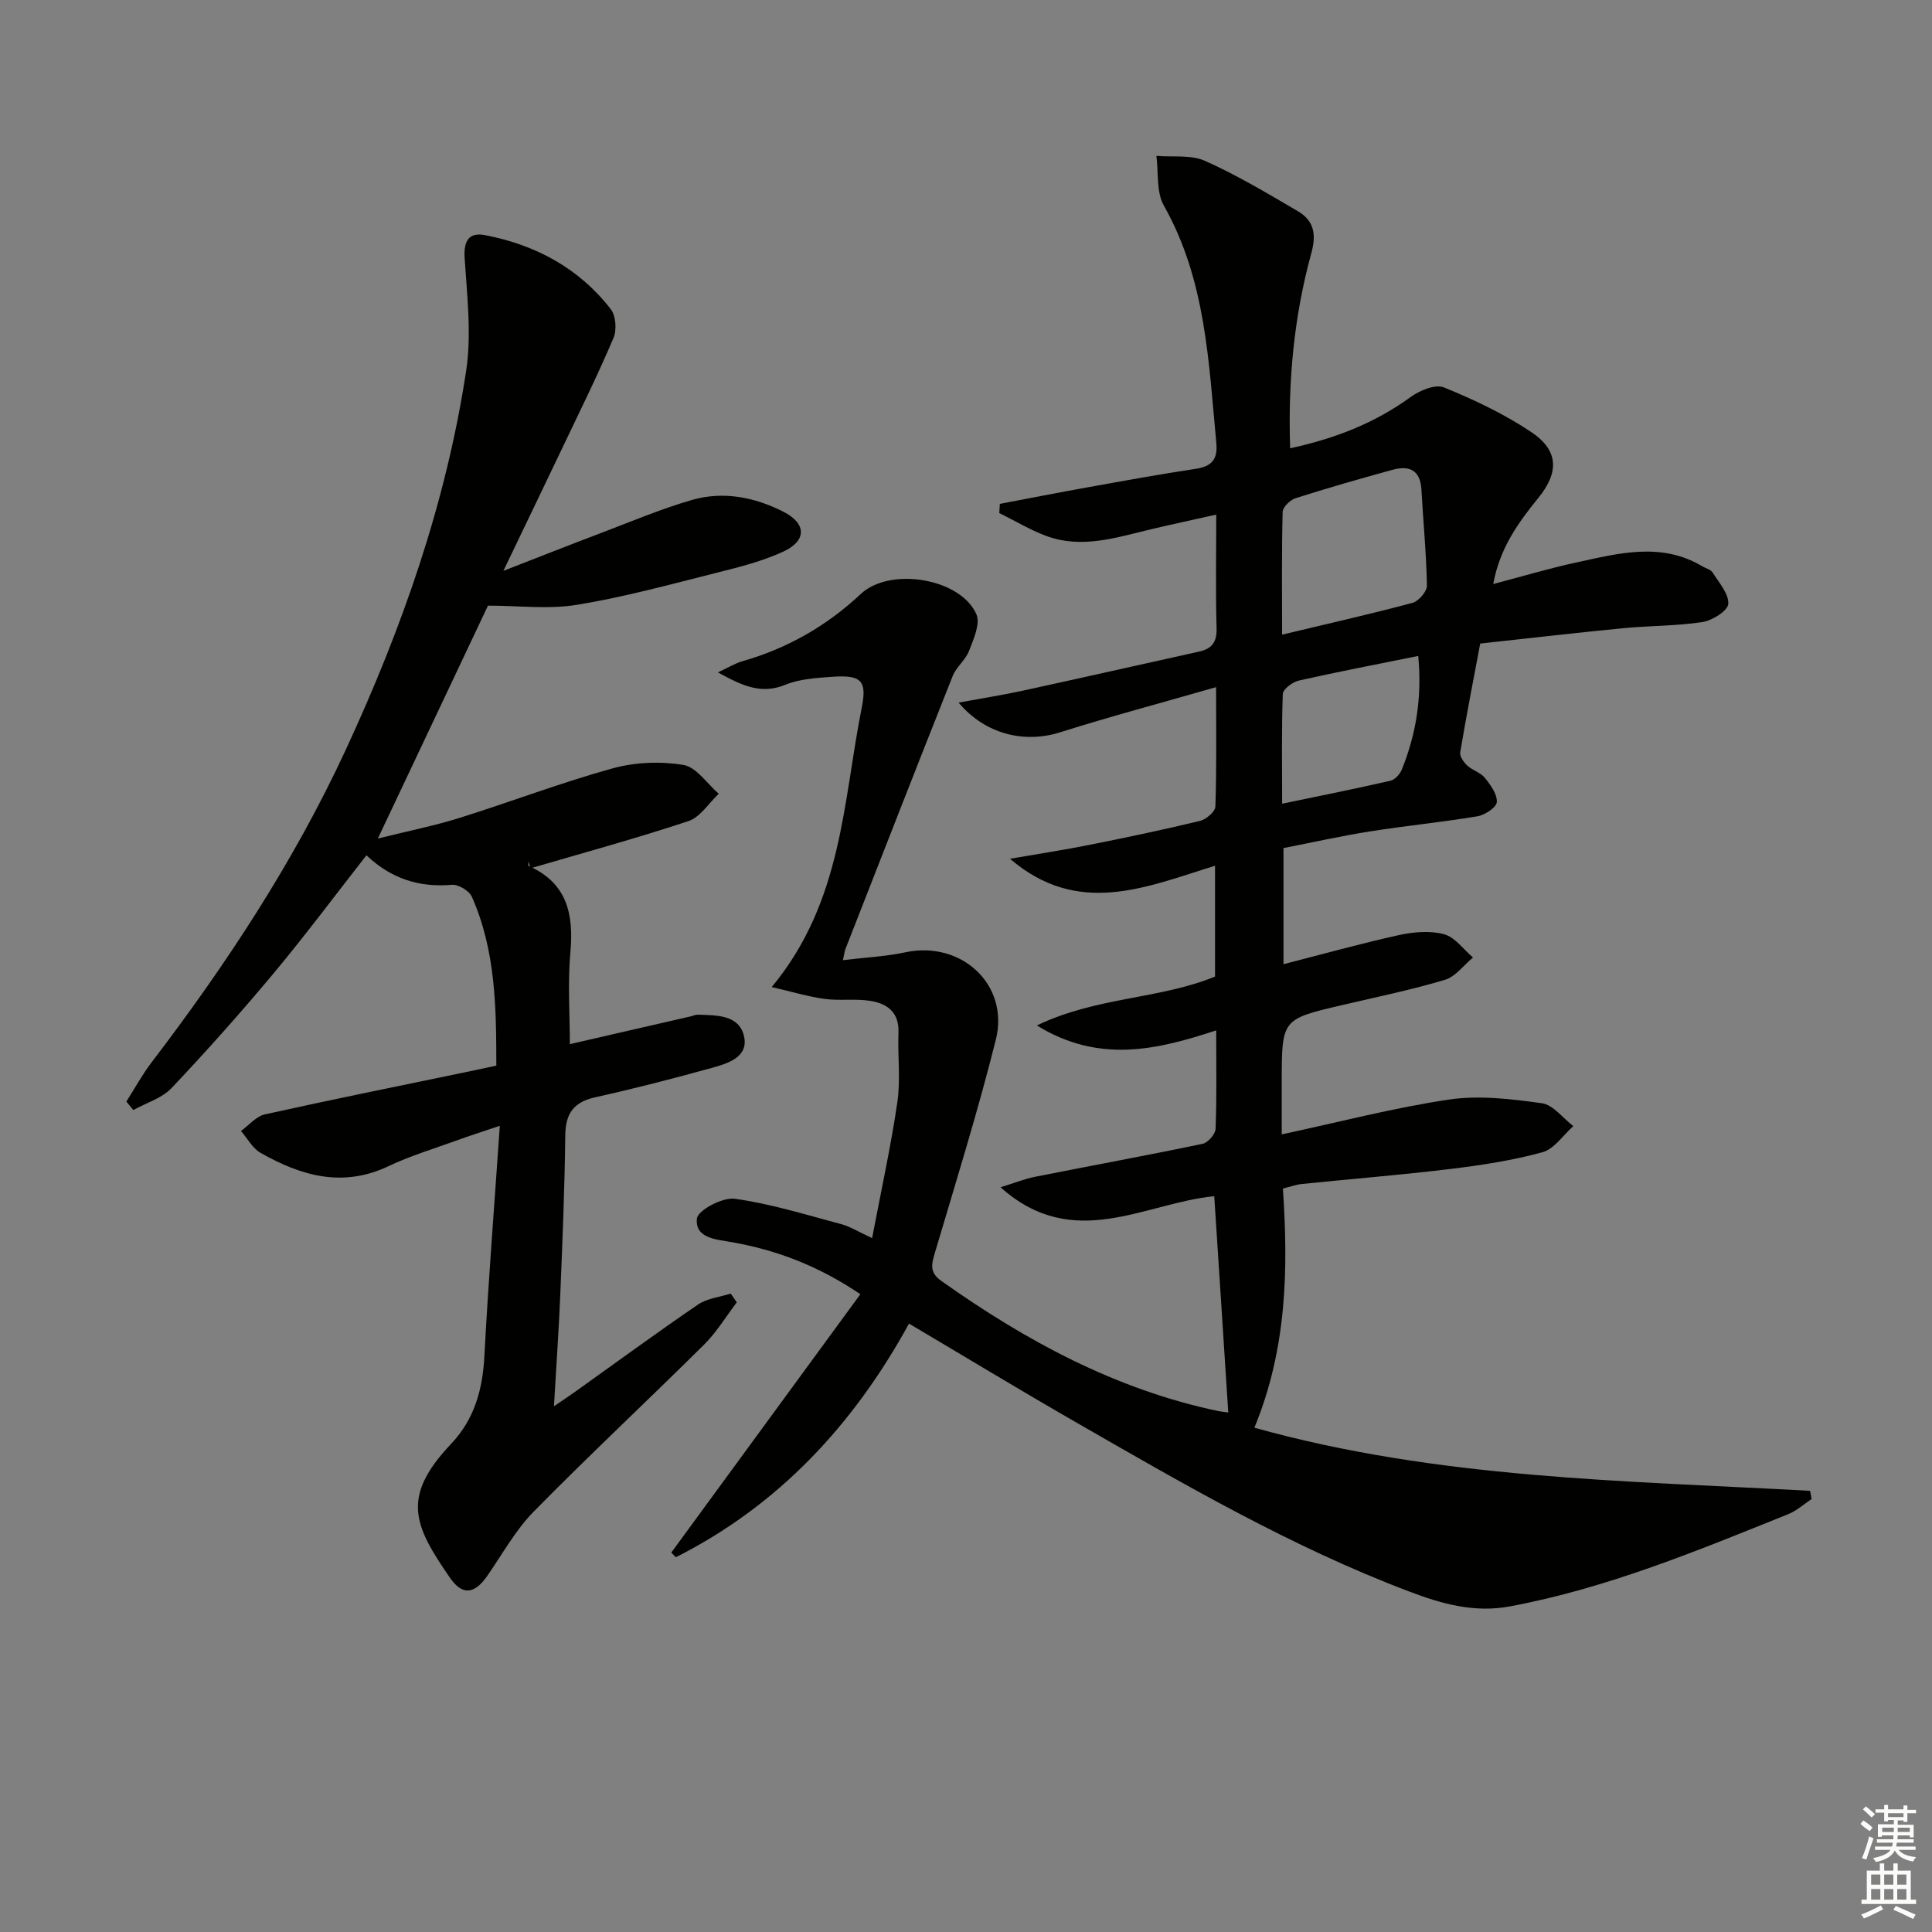 <svg enable-background="new 0 0 400 400" viewBox="0 0 400 400" xmlns="http://www.w3.org/2000/svg"><rect x="0" y="0" width="400" height="400" fill="#808080" stroke="none"/><path d="m375.06 310.37c-1.6 1.06-3.08 2.42-4.83 3.12-18.79 7.56-37.5 15.34-57.59 19.09-7.47 1.4-14.21-.55-20.87-3.07-24.36-9.22-46.8-22.27-69.28-35.2-11.37-6.54-22.6-13.35-34.29-20.27-11.48 20.95-27.03 37.65-48.27 48.37-.32-.32-.63-.64-.95-.96 12.95-17.69 25.89-35.38 39.15-53.5-8.85-5.96-17.41-9.14-26.6-10.77-3.26-.58-7.68-.8-7.24-4.89.19-1.73 5.32-4.45 7.83-4.1 7.45 1.03 14.73 3.31 22.03 5.25 1.87.5 3.58 1.59 6.41 2.9 1.84-9.69 3.87-18.88 5.23-28.16.69-4.7.04-9.57.23-14.36.17-4.28-2.38-6.09-5.95-6.62-3.07-.46-6.28.03-9.36-.39-3.39-.46-6.71-1.48-10.93-2.45 14.68-17.71 14.74-38.4 18.64-57.88 1.13-5.62-.18-6.77-6.07-6.36-3.29.23-6.78.44-9.77 1.66-5 2.04-8.91.2-13.95-2.57 2.14-.99 3.56-1.88 5.11-2.32 9.3-2.66 17.43-7.31 24.48-13.92 6.02-5.64 20.64-3.28 23.93 4.2.86 1.95-.58 5.15-1.51 7.57-.72 1.9-2.65 3.33-3.4 5.23-7.48 18.82-14.83 37.68-22.21 56.54-.17.43-.21.9-.51 2.28 4.59-.56 8.84-.75 12.95-1.63 11.54-2.46 21.55 6.69 18.71 18.08-3.7 14.79-8.24 29.37-12.58 44-.71 2.4-1.26 4.14 1.25 5.93 17.51 12.43 36.11 22.5 57.34 26.97.62.13 1.25.18 2.11.3-.98-15.08-1.94-29.92-2.9-44.78-14.44 1.4-29.16 11.67-44.25-1.85 2.89-.89 4.96-1.73 7.11-2.16 11.57-2.3 23.17-4.42 34.71-6.83 1.11-.23 2.66-1.99 2.7-3.09.26-6.47.13-12.95.13-20.4-12.35 4.06-24.28 6.89-37.13-1.02 12.4-5.96 25.33-5.39 36.89-10.12 0-7.57 0-15.14 0-22.95-14.26 4.41-28.3 10.69-42.45-1.44 5.52-.96 11.06-1.8 16.55-2.9 7.63-1.52 15.25-3.12 22.81-4.95 1.26-.31 3.12-1.9 3.16-2.95.27-7.77.15-15.56.15-24.73-11.4 3.27-21.92 6.07-32.3 9.35-7.28 2.3-15.42.5-21.01-6.15 4.85-.9 9.14-1.57 13.37-2.49 12.15-2.64 24.27-5.39 36.4-8.07 2.67-.59 3.72-1.95 3.64-4.85-.22-7.47-.07-14.95-.07-23.52-4.81 1.08-9.06 1.99-13.29 2.99-7.27 1.71-14.53 4.21-22.01 1.39-3.32-1.25-6.42-3.12-9.62-4.7.04-.63.08-1.27.12-1.9 6.01-1.14 12.01-2.32 18.03-3.4 7.51-1.35 15.01-2.72 22.56-3.86 3.3-.5 4.54-2 4.23-5.3-1.59-16.84-2.18-33.84-10.87-49.2-1.59-2.82-1.08-6.83-1.54-10.29 3.38.29 7.15-.27 10.08 1.04 6.64 2.97 12.94 6.74 19.23 10.43 3.26 1.91 3.85 4.72 2.79 8.58-3.59 13.05-4.88 26.41-4.41 40.49 9.19-1.98 17.48-5.18 24.96-10.62 1.87-1.36 5.11-2.7 6.88-1.98 6.26 2.55 12.49 5.5 18.09 9.25 5.65 3.78 5.79 8.3 1.47 13.61-4.2 5.16-8.02 10.47-9.35 17.85 6.03-1.59 11.53-3.24 17.13-4.45 8.75-1.89 17.59-4.33 26.16.78.71.43 1.73.65 2.12 1.27 1.32 2.11 3.39 4.41 3.25 6.52-.09 1.41-3.31 3.44-5.35 3.75-5.4.83-10.94.74-16.4 1.27-9.74.95-19.47 2.08-29.61 3.18-1.43 7.62-2.89 15.06-4.14 22.53-.14.82.73 2.05 1.46 2.73 1.08 1 2.76 1.44 3.65 2.55 1.18 1.46 2.57 3.38 2.47 5.01-.06 1.09-2.46 2.68-3.99 2.94-7.36 1.23-14.81 1.95-22.18 3.12-6.03.95-11.99 2.29-18 3.46v24.05c8.23-2.11 16.02-4.29 23.91-6.03 3.01-.66 6.44-.96 9.33-.18 2.27.61 4.02 3.15 6 4.82-1.93 1.59-3.62 3.97-5.83 4.63-6.99 2.09-14.17 3.56-21.29 5.23-12.48 2.91-12.48 2.9-12.48 15.96v10.8c12.01-2.57 23.24-5.52 34.65-7.21 6.25-.92 12.87-.12 19.2.76 2.35.33 4.35 3.09 6.52 4.74-2.11 1.87-3.95 4.74-6.4 5.41-6.2 1.7-12.64 2.68-19.04 3.46-10.22 1.24-20.49 2.06-30.74 3.11-1.28.13-2.52.6-3.95.95 1.13 16.77.83 33.14-5.9 49.51 37.87 10.59 76.57 10.95 115.04 13.07.14.58.23 1.14.31 1.71zm-109.62-178.97c9.69-2.32 18.4-4.28 27.01-6.59 1.27-.34 3.01-2.36 2.98-3.58-.12-6.62-.77-13.24-1.14-19.86-.23-4.12-2.58-5.05-6.04-4.09-6.71 1.85-13.4 3.76-20.03 5.87-1.11.35-2.63 1.84-2.66 2.83-.22 8.12-.12 16.25-.12 25.42zm.01 35c7.93-1.65 15.21-3.1 22.44-4.76.93-.21 1.96-1.37 2.35-2.33 2.95-7.33 4.2-14.92 3.39-23.5-8.56 1.73-16.68 3.28-24.74 5.1-1.29.29-3.26 1.78-3.3 2.78-.27 7.29-.14 14.59-.14 22.71z" fill="#010100"/><path d="m101.03 125.39c-7.39 15.62-14.81 31.33-22.8 48.22 6.38-1.59 11.71-2.64 16.87-4.26 10.6-3.32 21.01-7.3 31.7-10.26 4.65-1.29 9.93-1.5 14.68-.72 2.7.44 4.9 3.88 7.33 5.97-2.07 1.94-3.83 4.85-6.28 5.66-10.78 3.58-21.77 6.57-32.68 9.77-.15-.47-.29-.94-.44-1.41 0 .31-.1.86.01.91 8.01 3.53 9.39 10 8.67 17.95-.57 6.26-.11 12.61-.11 18.96 8.6-1.98 16.82-3.87 25.05-5.76.49-.11.97-.36 1.45-.34 3.84.13 8.51-.01 9.55 4.41 1.03 4.35-3.31 5.68-6.64 6.6-7.99 2.21-16.02 4.29-24.11 6.08-4.51 1-6.2 3.35-6.25 7.93-.12 10.98-.58 21.95-1.03 32.93-.3 7.3-.82 14.59-1.31 23.12 2.02-1.38 3.14-2.11 4.23-2.89 8.52-6.08 16.96-12.27 25.6-18.17 1.89-1.29 4.5-1.54 6.77-2.27.42.61.83 1.21 1.25 1.82-2.23 2.93-4.16 6.16-6.75 8.73-11.7 11.61-23.76 22.86-35.31 34.61-3.77 3.84-6.45 8.76-9.56 13.24-2.65 3.82-5.16 4.21-7.77.43-7.47-10.83-10.19-16.69.26-27.73 4.84-5.11 6.52-11.27 6.88-18.19.82-15.57 2.06-31.12 3.19-47.64-3.82 1.29-6.46 2.12-9.05 3.07-4.69 1.7-9.5 3.15-13.99 5.28-9.5 4.52-18.13 2-26.5-2.76-1.67-.95-2.71-2.98-4.05-4.52 1.64-1.18 3.14-3.04 4.95-3.44 13.93-3.09 27.93-5.91 41.9-8.81 1.78-.37 3.56-.76 6.02-1.28-.02-11.91-.1-23.78-5.07-34.97-.55-1.24-2.79-2.58-4.13-2.47-6.71.57-12.5-1.2-17.69-6.11-6.47 8.26-12.59 16.48-19.14 24.34-6.82 8.17-13.91 16.14-21.23 23.87-2 2.11-5.23 3.05-7.89 4.53-.48-.58-.97-1.17-1.45-1.75 1.73-2.71 3.27-5.55 5.21-8.1 15.48-20.28 29.47-41.55 40.2-64.7 11.62-25.07 20.8-51.11 24.95-78.56 1.14-7.57.17-15.51-.32-23.26-.23-3.6.87-5.42 4.26-4.76 10.44 2.02 19.42 6.83 26 15.33 1.06 1.37 1.26 4.31.55 5.97-3.22 7.59-6.89 15-10.44 22.45-3.97 8.34-7.99 16.65-12.35 25.75 7.03-2.73 13.45-5.28 19.91-7.72 6.36-2.41 12.65-5.09 19.17-6.97 6.46-1.86 12.94-.57 18.86 2.43 4.84 2.45 4.9 6.01.02 8.27-4.3 1.99-9.01 3.18-13.63 4.34-9.64 2.42-19.27 5.07-29.05 6.67-5.92.98-12.15.18-18.47.18z" fill="#010100"/><g fill="#fbfcfa"><path d="m385.2 377.6.6-.7c.6.4 1.3.9 1.9 1.5l-.6.7c-.8-.5-1.4-1-1.9-1.5zm.3 7.1c.6-1.4 1.1-2.9 1.5-4.5.3.1.6.3.9.4-.5 1.4-1 2.9-1.5 4.4zm.2-10.1.6-.6c.7.5 1.3 1.1 1.9 1.6l-.7.7c-.6-.6-1.2-1.2-1.8-1.7zm8.4-.8h.8v.9h1.8v.7h-1.8v1.8h-.8v-.3h-1.2v.9h3.3v2.6h-.8v-.4h-2.5c0 .3 0 .6-.1.8h3.4v.7h-3.5c0 .3-.1.6-.1.8h4v.7h-3.5c.7.9 1.9 1.3 3.6 1.5-.2.2-.4.5-.6.9-1.9-.3-3.2-1.1-3.8-2.3-.5 1.1-1.8 2-3.9 2.4-.2-.3-.4-.5-.6-.8 1.9-.4 3.1-.9 3.6-1.7h-3.2v-.7h3.5c.1-.2.1-.5.2-.8h-3.3v-.7h3.4c0-.2 0-.5 0-.8h-2.4v.3h-.8v-2.6h3.3v-.9h-1.2v.3h-.8v-1.8h-1.8v-.7h1.8v-.9h.8v.9h3.2zm-4.4 5.5h2.4c0-.3 0-.6 0-.9h-2.4zm1.2-3.1h3.2v-.8h-3.2zm4.4 2.2h-2.4v.9h2.5v-.9z"/><path d="m389.2 385.8h.9v1.5h1.9v-1.5h.9v1.5h2.7v6h1.1v.9h-11.3v-.9h1.1v-6h2.7zm.2 8.7.5.8c-1.2.6-2.5 1.3-4 1.9-.2-.3-.3-.6-.6-.8 1.6-.6 3-1.3 4.1-1.9zm-2-4.3h1.9v-2.1h-1.9zm0 3.1h1.9v-2.2h-1.9zm2.7-3.1h1.9v-2.1h-1.9zm0 3.1h1.9v-2.2h-1.9zm2.4 1.3c1.4.6 2.7 1.2 4.1 1.8l-.5.9c-1.5-.7-2.8-1.4-4.1-1.9zm2.2-6.5h-1.9v2.1h1.9zm-1.9 5.2h1.9v-2.2h-1.9z"/></g></svg>